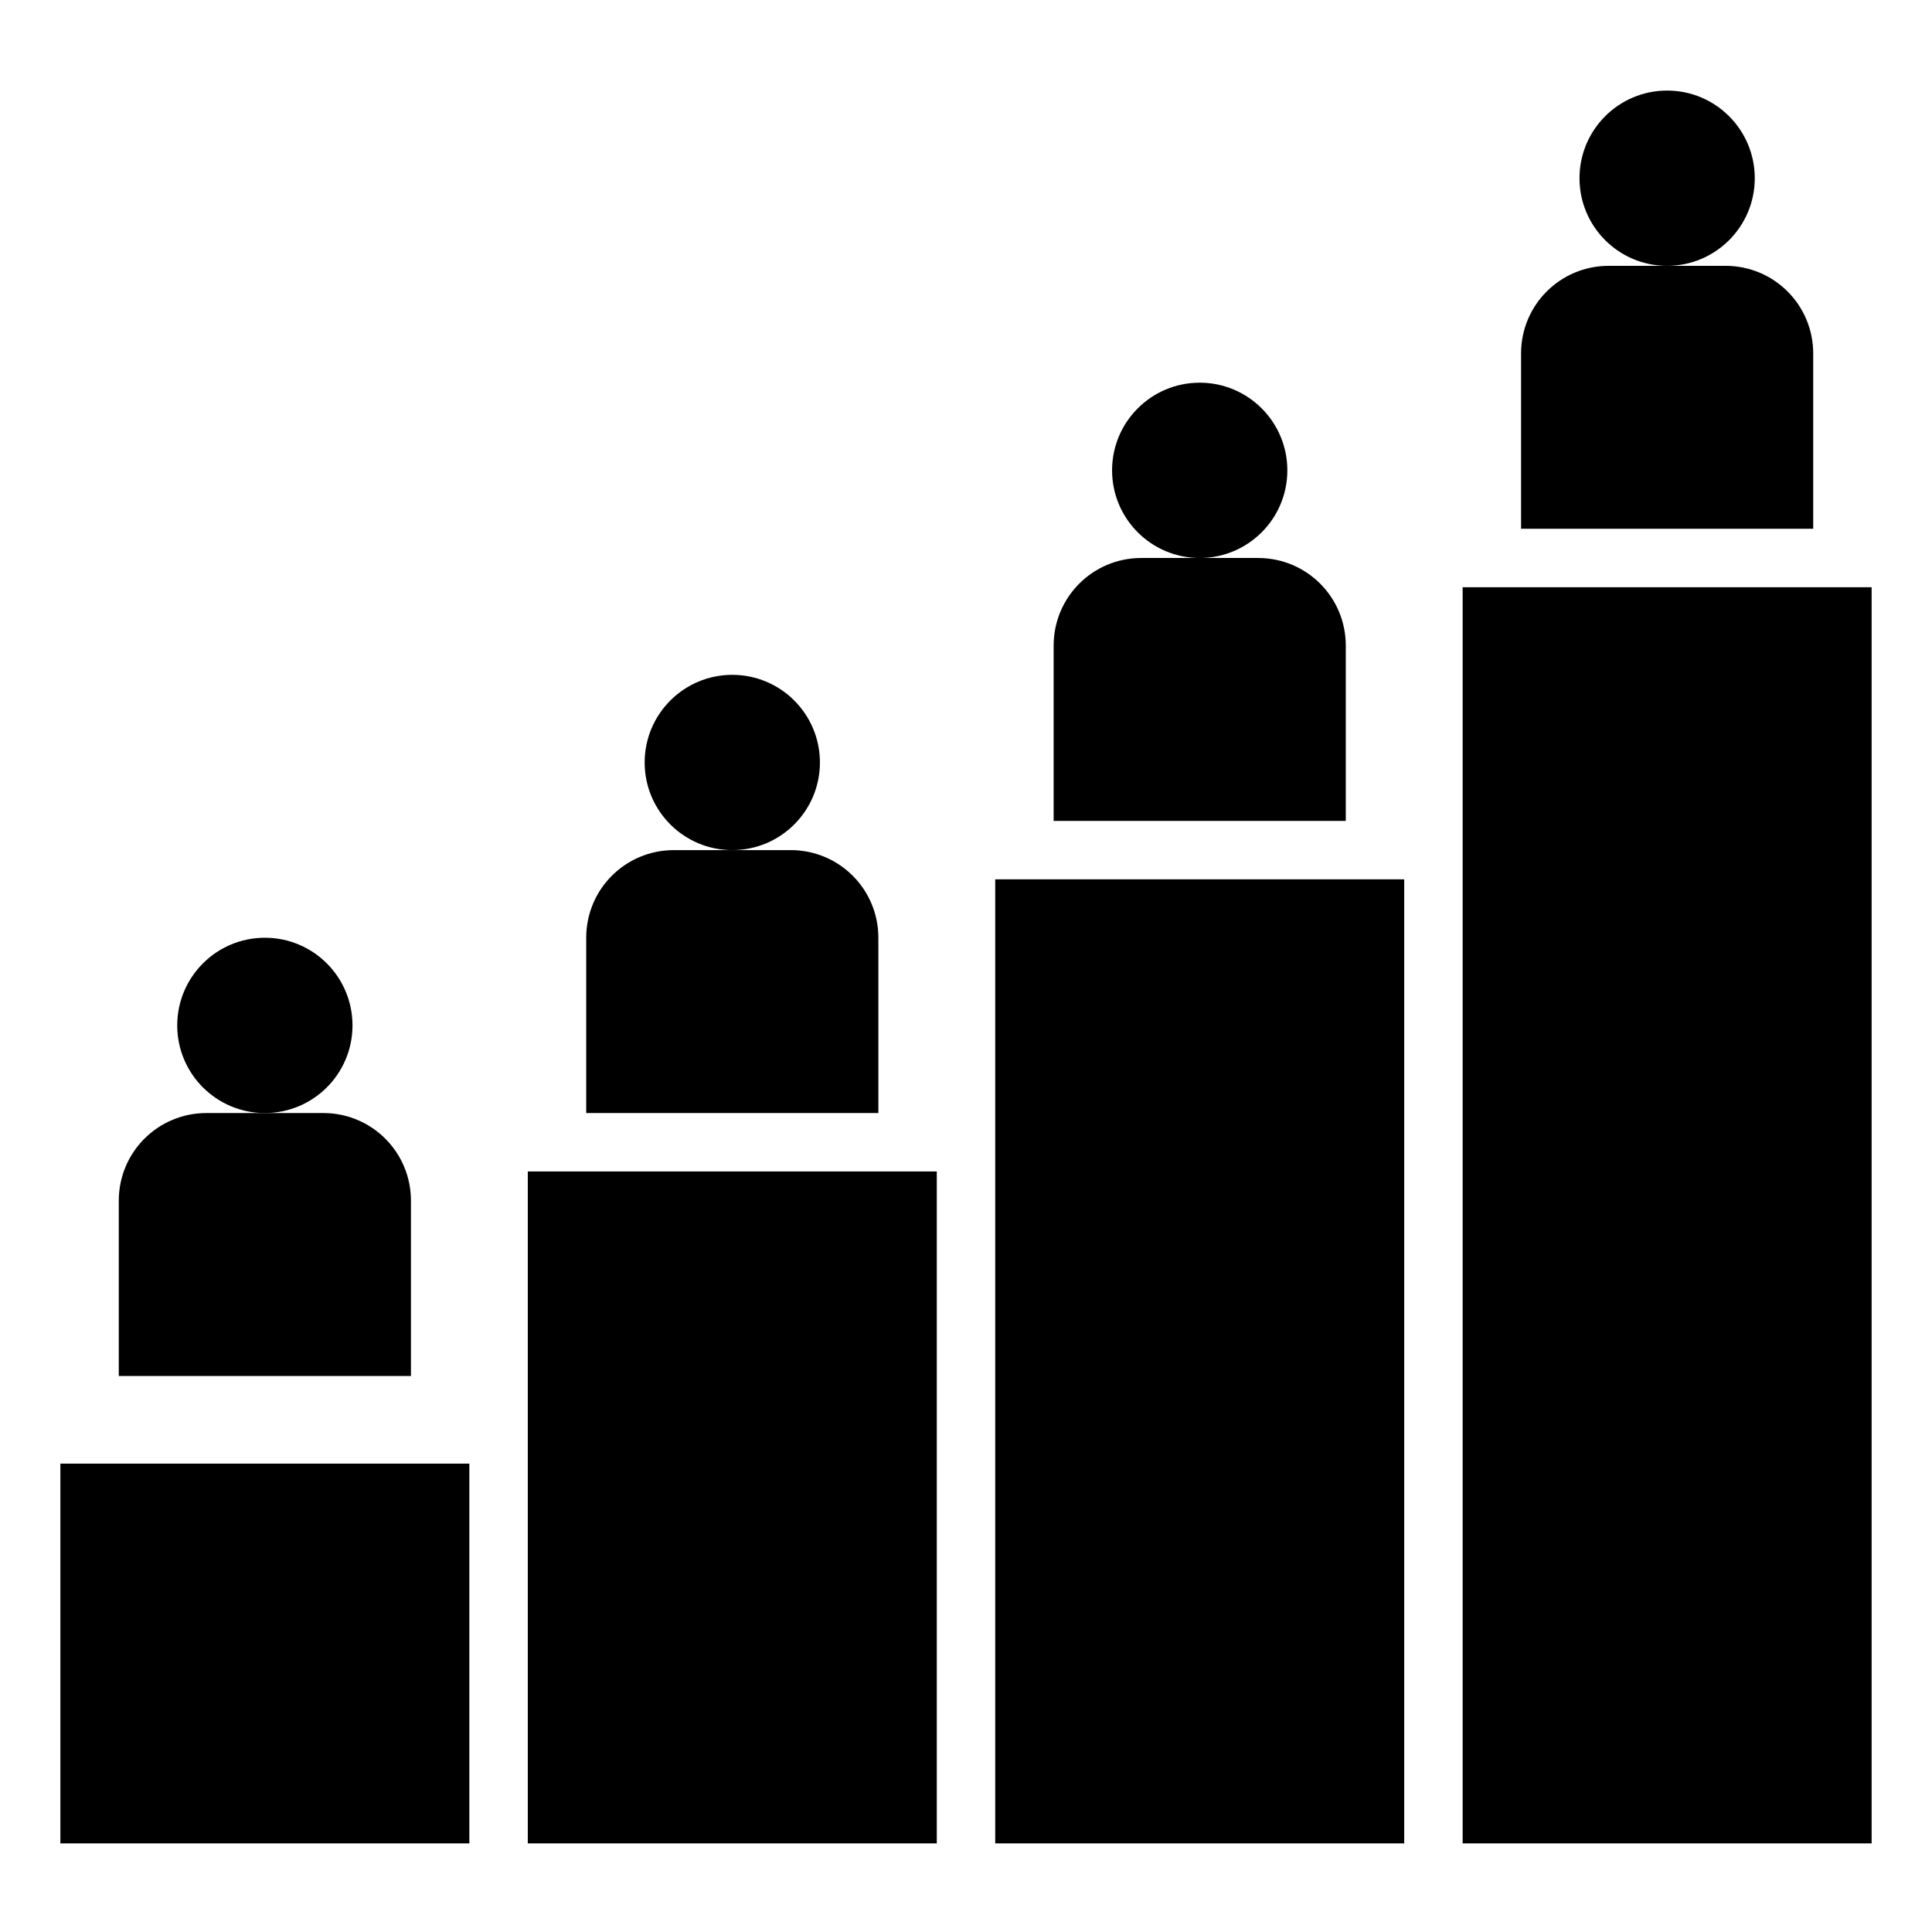 <svg width="64" height="64" viewBox="0 0 64 64" fill="none" xmlns="http://www.w3.org/2000/svg">
<path d="M55.226 8.806C56.829 8.806 58.129 7.507 58.129 5.903C58.129 4.3 56.829 3 55.226 3C53.622 3 52.323 4.3 52.323 5.903C52.323 7.507 53.622 8.806 55.226 8.806Z" fill="black"/>
<path d="M60.065 11.71C60.065 10.103 58.768 8.806 57.161 8.806H53.29C51.684 8.806 50.387 10.103 50.387 11.71V17.516H60.065V11.71Z" fill="black"/>
<path d="M24.258 28.161C25.861 28.161 27.161 26.861 27.161 25.258C27.161 23.655 25.861 22.355 24.258 22.355C22.655 22.355 21.355 23.655 21.355 25.258C21.355 26.861 22.655 28.161 24.258 28.161Z" fill="black"/>
<path d="M19.419 31.064V36.871H29.097V31.064C29.097 29.458 27.8 28.161 26.194 28.161H22.323C20.716 28.161 19.419 29.458 19.419 31.064Z" fill="black"/>
<path d="M39.742 18.484C41.345 18.484 42.645 17.184 42.645 15.581C42.645 13.977 41.345 12.677 39.742 12.677C38.139 12.677 36.839 13.977 36.839 15.581C36.839 17.184 38.139 18.484 39.742 18.484Z" fill="black"/>
<path d="M34.903 21.387V27.194H44.581V21.387C44.581 19.781 43.284 18.484 41.677 18.484H37.806C36.2 18.484 34.903 19.781 34.903 21.387Z" fill="black"/>
<path d="M8.774 36.871C10.378 36.871 11.677 35.571 11.677 33.968C11.677 32.364 10.378 31.064 8.774 31.064C7.171 31.064 5.871 32.364 5.871 33.968C5.871 35.571 7.171 36.871 8.774 36.871Z" fill="black"/>
<path d="M3.935 45.581H13.613V39.774C13.613 38.168 12.316 36.871 10.71 36.871H6.839C5.232 36.871 3.935 38.168 3.935 39.774V45.581ZM48.452 19.452H62V61.065H48.452V19.452ZM32.968 29.129H46.516V61.065H32.968V29.129ZM17.484 38.806H31.032V61.065H17.484V38.806ZM2 48.484H15.548V61.065H2V48.484Z" fill="black"/>
</svg>
